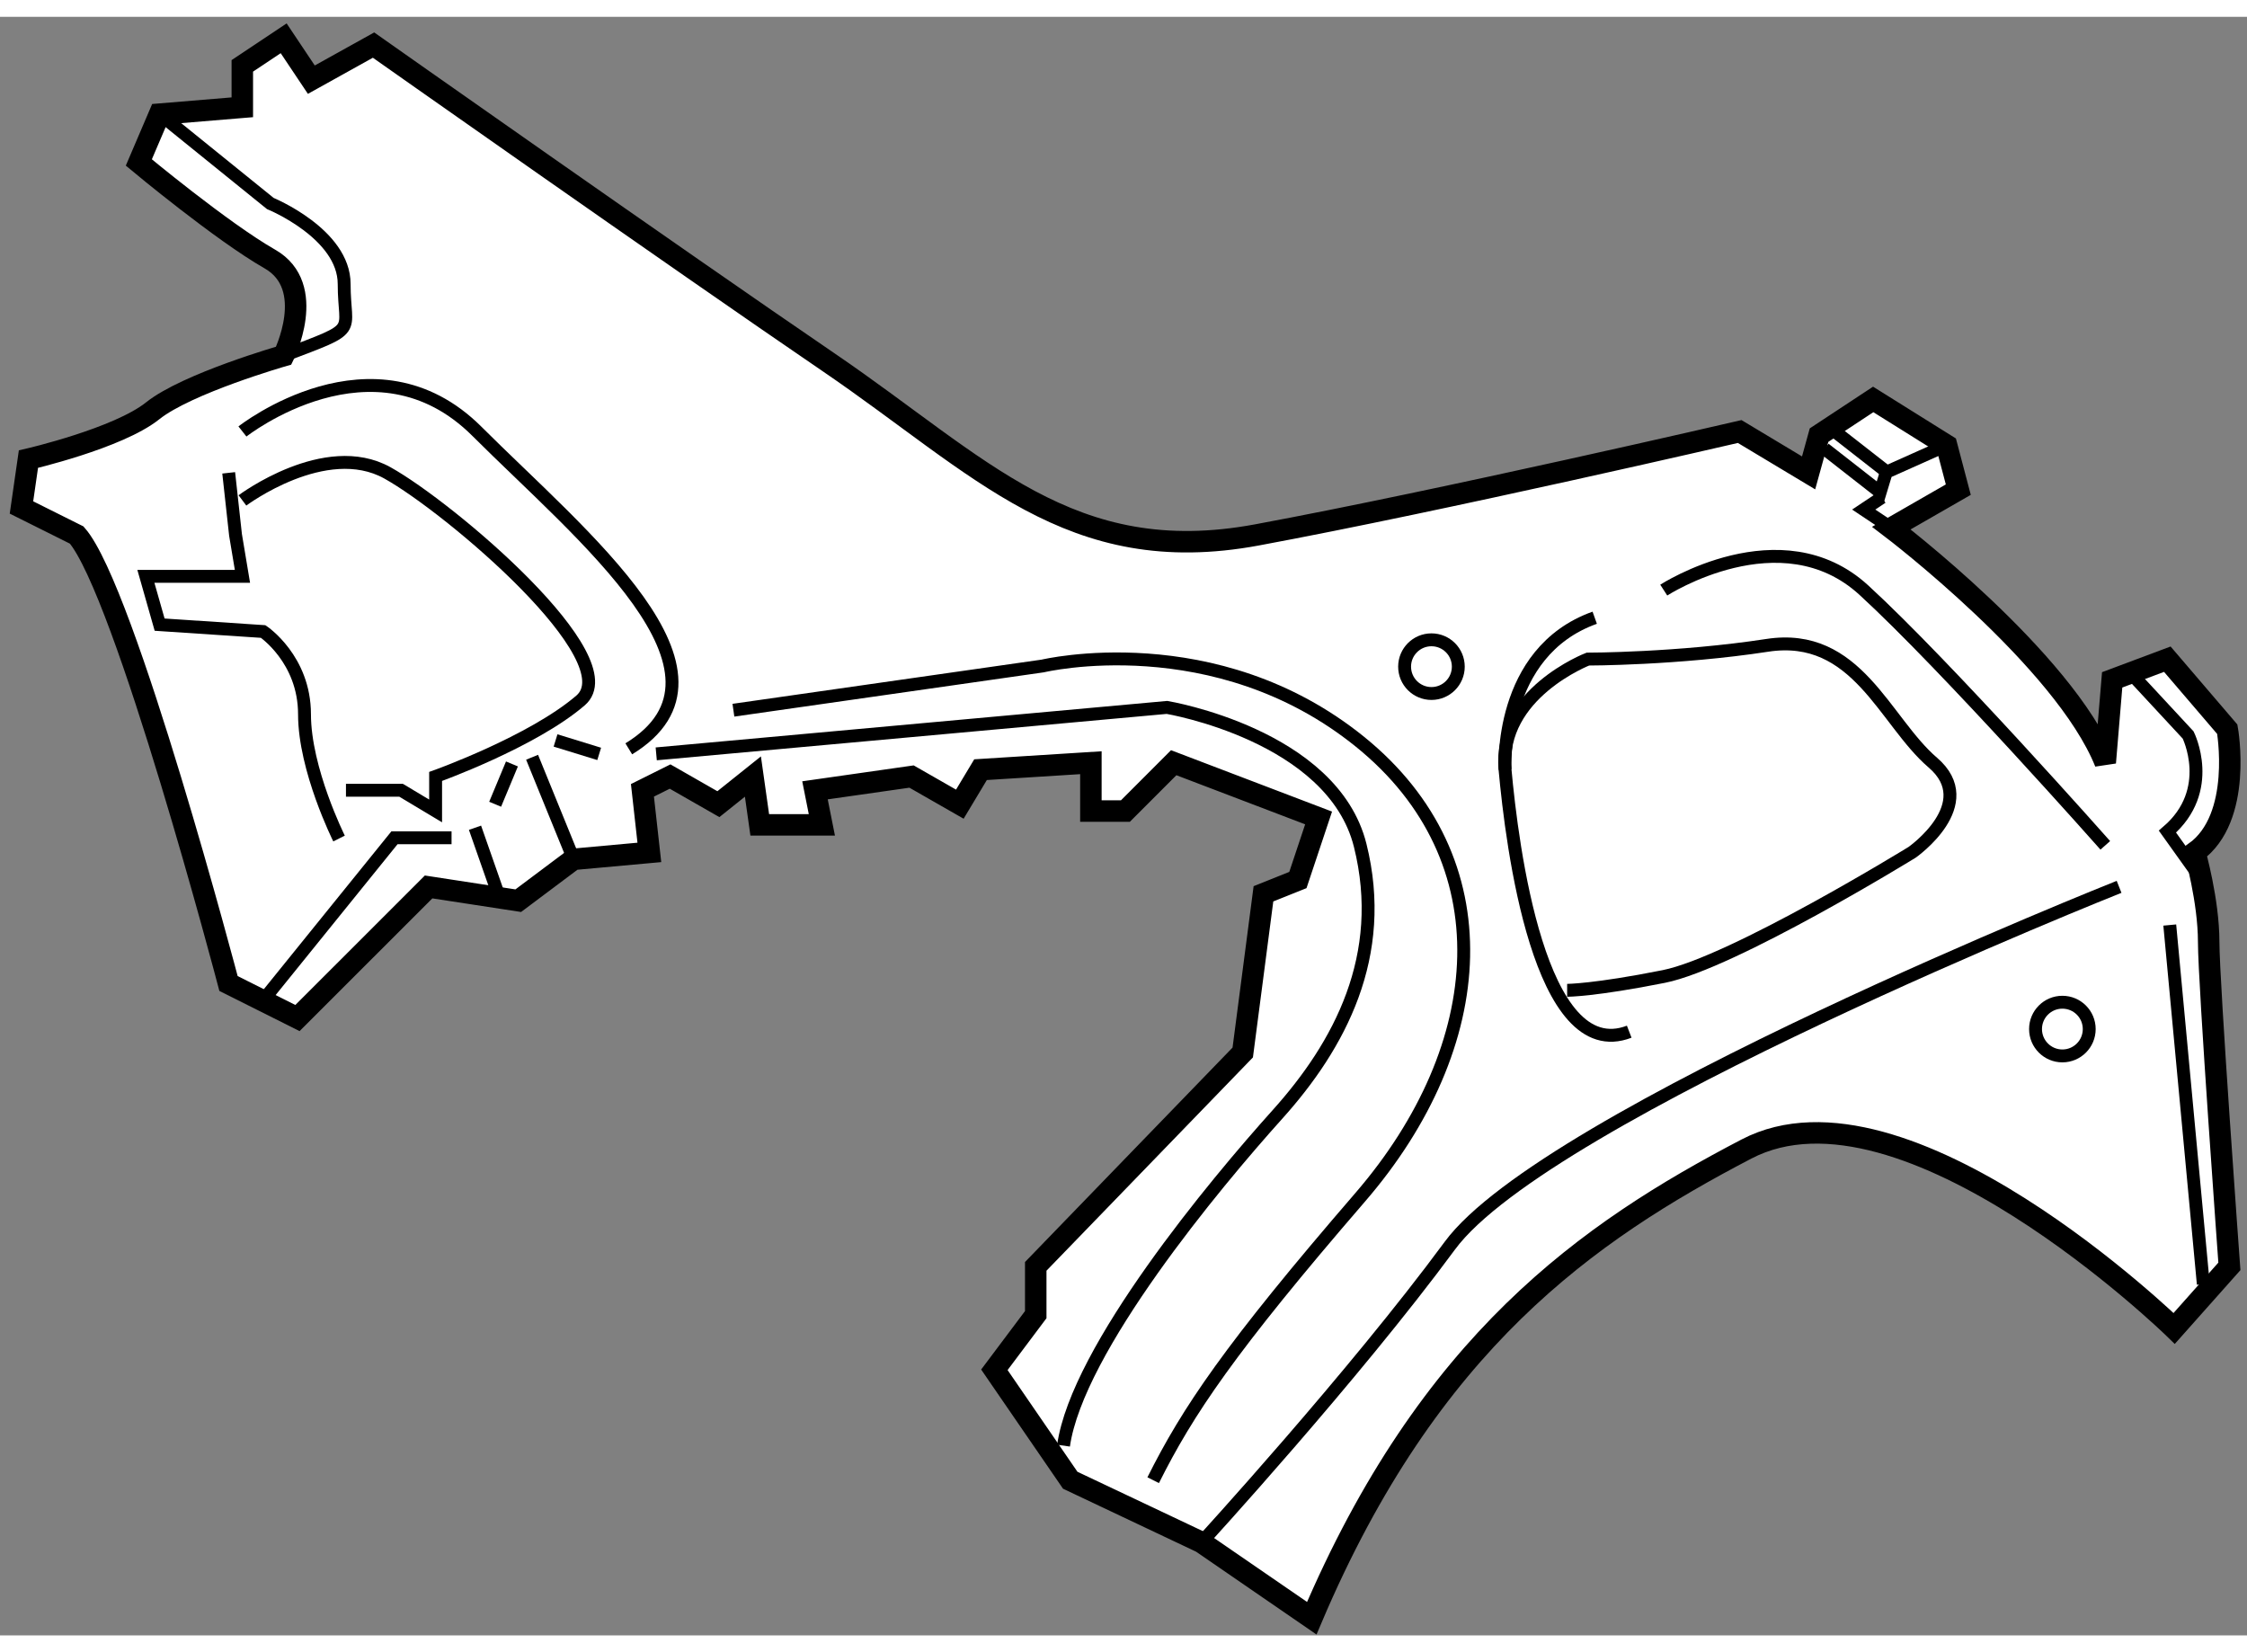 <?xml version="1.0" encoding="utf-8"?>
<!-- Generator: Adobe Illustrator 15.1.0, SVG Export Plug-In . SVG Version: 6.00 Build 0)  -->
<!DOCTYPE svg PUBLIC "-//W3C//DTD SVG 1.1//EN" "http://www.w3.org/Graphics/SVG/1.1/DTD/svg11.dtd">
<svg version="1.1" xmlns="http://www.w3.org/2000/svg" xmlns:xlink="http://www.w3.org/1999/xlink" x="0px" y="0px" width="244.8px"
	 height="180px" viewBox="163.716 35.134 52.31 37.68" enable-background="new 0 0 244.8 180" xml:space="preserve">
	
<rect x="163.716" y="35.134" width="52.31" height="37.68" fill="#808080" stroke="none"/>
	
<g><path fill="#FFFFFF" stroke="#000000" stroke-width="0.5" d="M172.412,35.792c0,0,7.067,4.979,10.601,7.389
			c3.534,2.409,5.621,4.818,9.959,4.015c4.337-0.804,11.244-2.408,11.244-2.408l1.604,0.963l0.243-0.879l1.261-0.831l1.709,1.068
			l0.272,1.032l-1.558,0.895c0,0,4.015,3.051,4.979,5.46l0.161-1.927l1.284-0.481l1.396,1.631c0,0,0.371,2.063-0.754,2.866
			c0,0,0.321,1.123,0.321,2.088c0,0.964,0.482,7.55,0.482,7.55l-1.285,1.445c0,0-6.265-6.104-9.959-4.176
			c-3.693,1.928-7.388,4.497-10.118,10.922l-2.57-1.767l-3.053-1.445l-1.766-2.571l0.963-1.284v-1.124l4.819-4.979l0.482-3.694
			l0.802-0.321l0.482-1.445l-3.373-1.286l-1.124,1.125h-0.804v-1.125l-2.569,0.162l-0.482,0.803l-1.124-0.643l-2.248,0.321
			l0.16,0.804h-1.446l-0.159-1.125l-0.804,0.643l-1.124-0.643l-0.644,0.321l0.161,1.445l-1.767,0.161l-1.285,0.963l-2.087-0.32
			l-3.053,3.052l-1.605-0.804c0,0-2.41-9.156-3.534-10.44l-1.286-0.642l0.162-1.125c0,0,2.087-0.482,2.891-1.124
			c0.803-0.642,3.051-1.285,3.051-1.285s0.804-1.606-0.32-2.249c-1.125-0.642-3.052-2.248-3.052-2.248l0.481-1.125l1.928-0.16
			v-0.964l0.963-0.642l0.644,0.963L172.412,35.792z"></path><path fill="none" stroke="#000000" stroke-width="0.3" d="M169.04,45.75l0.159,1.445l0.161,0.964h-2.248l0.32,1.125l2.41,0.16
			c0,0,0.963,0.642,0.963,1.927c0,1.286,0.804,2.892,0.804,2.892"></path><path fill="none" stroke="#000000" stroke-width="0.3" d="M169.36,46.392c0,0,1.928-1.445,3.373-0.642s5.621,4.336,4.497,5.3
			c-1.124,0.965-3.373,1.768-3.373,1.768v0.803l-0.803-0.481h-1.284"></path><path fill="none" stroke="#000000" stroke-width="0.3" d="M169.36,44.787c0,0,3.053-2.409,5.462,0
			c2.408,2.408,6.423,5.62,3.532,7.388"></path><path fill="none" stroke="#000000" stroke-width="0.3" d="M190.562,69.201c0.804-1.605,1.768-3.052,4.819-6.586
			s3.373-7.87,0-10.601c-3.372-2.73-7.389-1.768-7.389-1.768l-7.202,1.03"></path><path fill="none" stroke="#000000" stroke-width="0.3" d="M188.475,68.397c0.321-2.248,3.534-6.104,4.979-7.71
			s2.569-3.693,1.927-6.265c-0.642-2.57-4.498-3.211-4.498-3.211l-11.89,1.081"></path><path fill="none" stroke="#000000" stroke-width="0.3" d="M213.048,55.388c0,0-13.331,5.3-15.579,8.352
			c-2.249,3.052-5.782,6.907-5.782,6.907"></path><path fill="none" stroke="#000000" stroke-width="0.3" d="M200.199,57.797c0,0,0.642-0.001,2.249-0.322
			c1.605-0.321,5.782-2.891,5.782-2.891s1.606-1.125,0.481-2.089c-1.124-0.963-1.766-3.05-3.854-2.729
			c-2.089,0.32-4.176,0.32-4.176,0.32s-2.088,0.804-1.928,2.57c0.16,1.766,0.802,6.906,2.891,6.104"></path><path fill="none" stroke="#000000" stroke-width="0.3" d="M198.754,52.657c0,0-0.161-2.731,2.087-3.534"></path><path fill="none" stroke="#000000" stroke-width="0.3" d="M202.448,48.48c0,0,2.73-1.767,4.658,0
			c1.927,1.767,5.621,5.942,5.621,5.942"></path><path fill="none" stroke="#000000" stroke-width="0.3" d="M213.387,50.485l1.269,1.368c0,0,0.642,1.284-0.482,2.249l0.803,1.124"></path><polyline fill="none" stroke="#000000" stroke-width="0.3" points="206.192,45.19 207.487,46.202 207.628,45.736 209.033,45.108 
					"></polyline><polyline fill="none" stroke="#000000" stroke-width="0.3" points="207.527,46.322 207.103,46.605 207.748,47.035 		"></polyline><line fill="none" stroke="#000000" stroke-width="0.3" x1="206.349" y1="44.722" x2="207.644" y2="45.733"></line><line fill="none" stroke="#000000" stroke-width="0.3" x1="214.228" y1="56.277" x2="215.009" y2="64.637"></line><path fill="none" stroke="#000000" stroke-width="0.3" d="M167.433,37.397l2.576,2.083c0,0,1.719,0.703,1.719,1.875
			s0.396,0.983-1.404,1.664"></path><line fill="none" stroke="#000000" stroke-width="0.3" x1="175.321" y1="55.574" x2="174.774" y2="54.012"></line><line fill="none" stroke="#000000" stroke-width="0.3" x1="177.07" y1="54.745" x2="176.103" y2="52.371"></line><line fill="none" stroke="#000000" stroke-width="0.3" x1="176.649" y1="51.98" x2="177.665" y2="52.293"></line><line fill="none" stroke="#000000" stroke-width="0.3" x1="175.634" y1="52.527" x2="175.243" y2="53.465"></line><polyline fill="none" stroke="#000000" stroke-width="0.3" points="174.228,54.246 172.899,54.246 169.931,57.918 		"></polyline><circle fill="none" stroke="#000000" stroke-width="0.3" cx="211.728" cy="58.699" r="0.625"></circle><circle fill="none" stroke="#000000" stroke-width="0.3" cx="197.04" cy="50.262" r="0.625"></circle></g>


</svg>